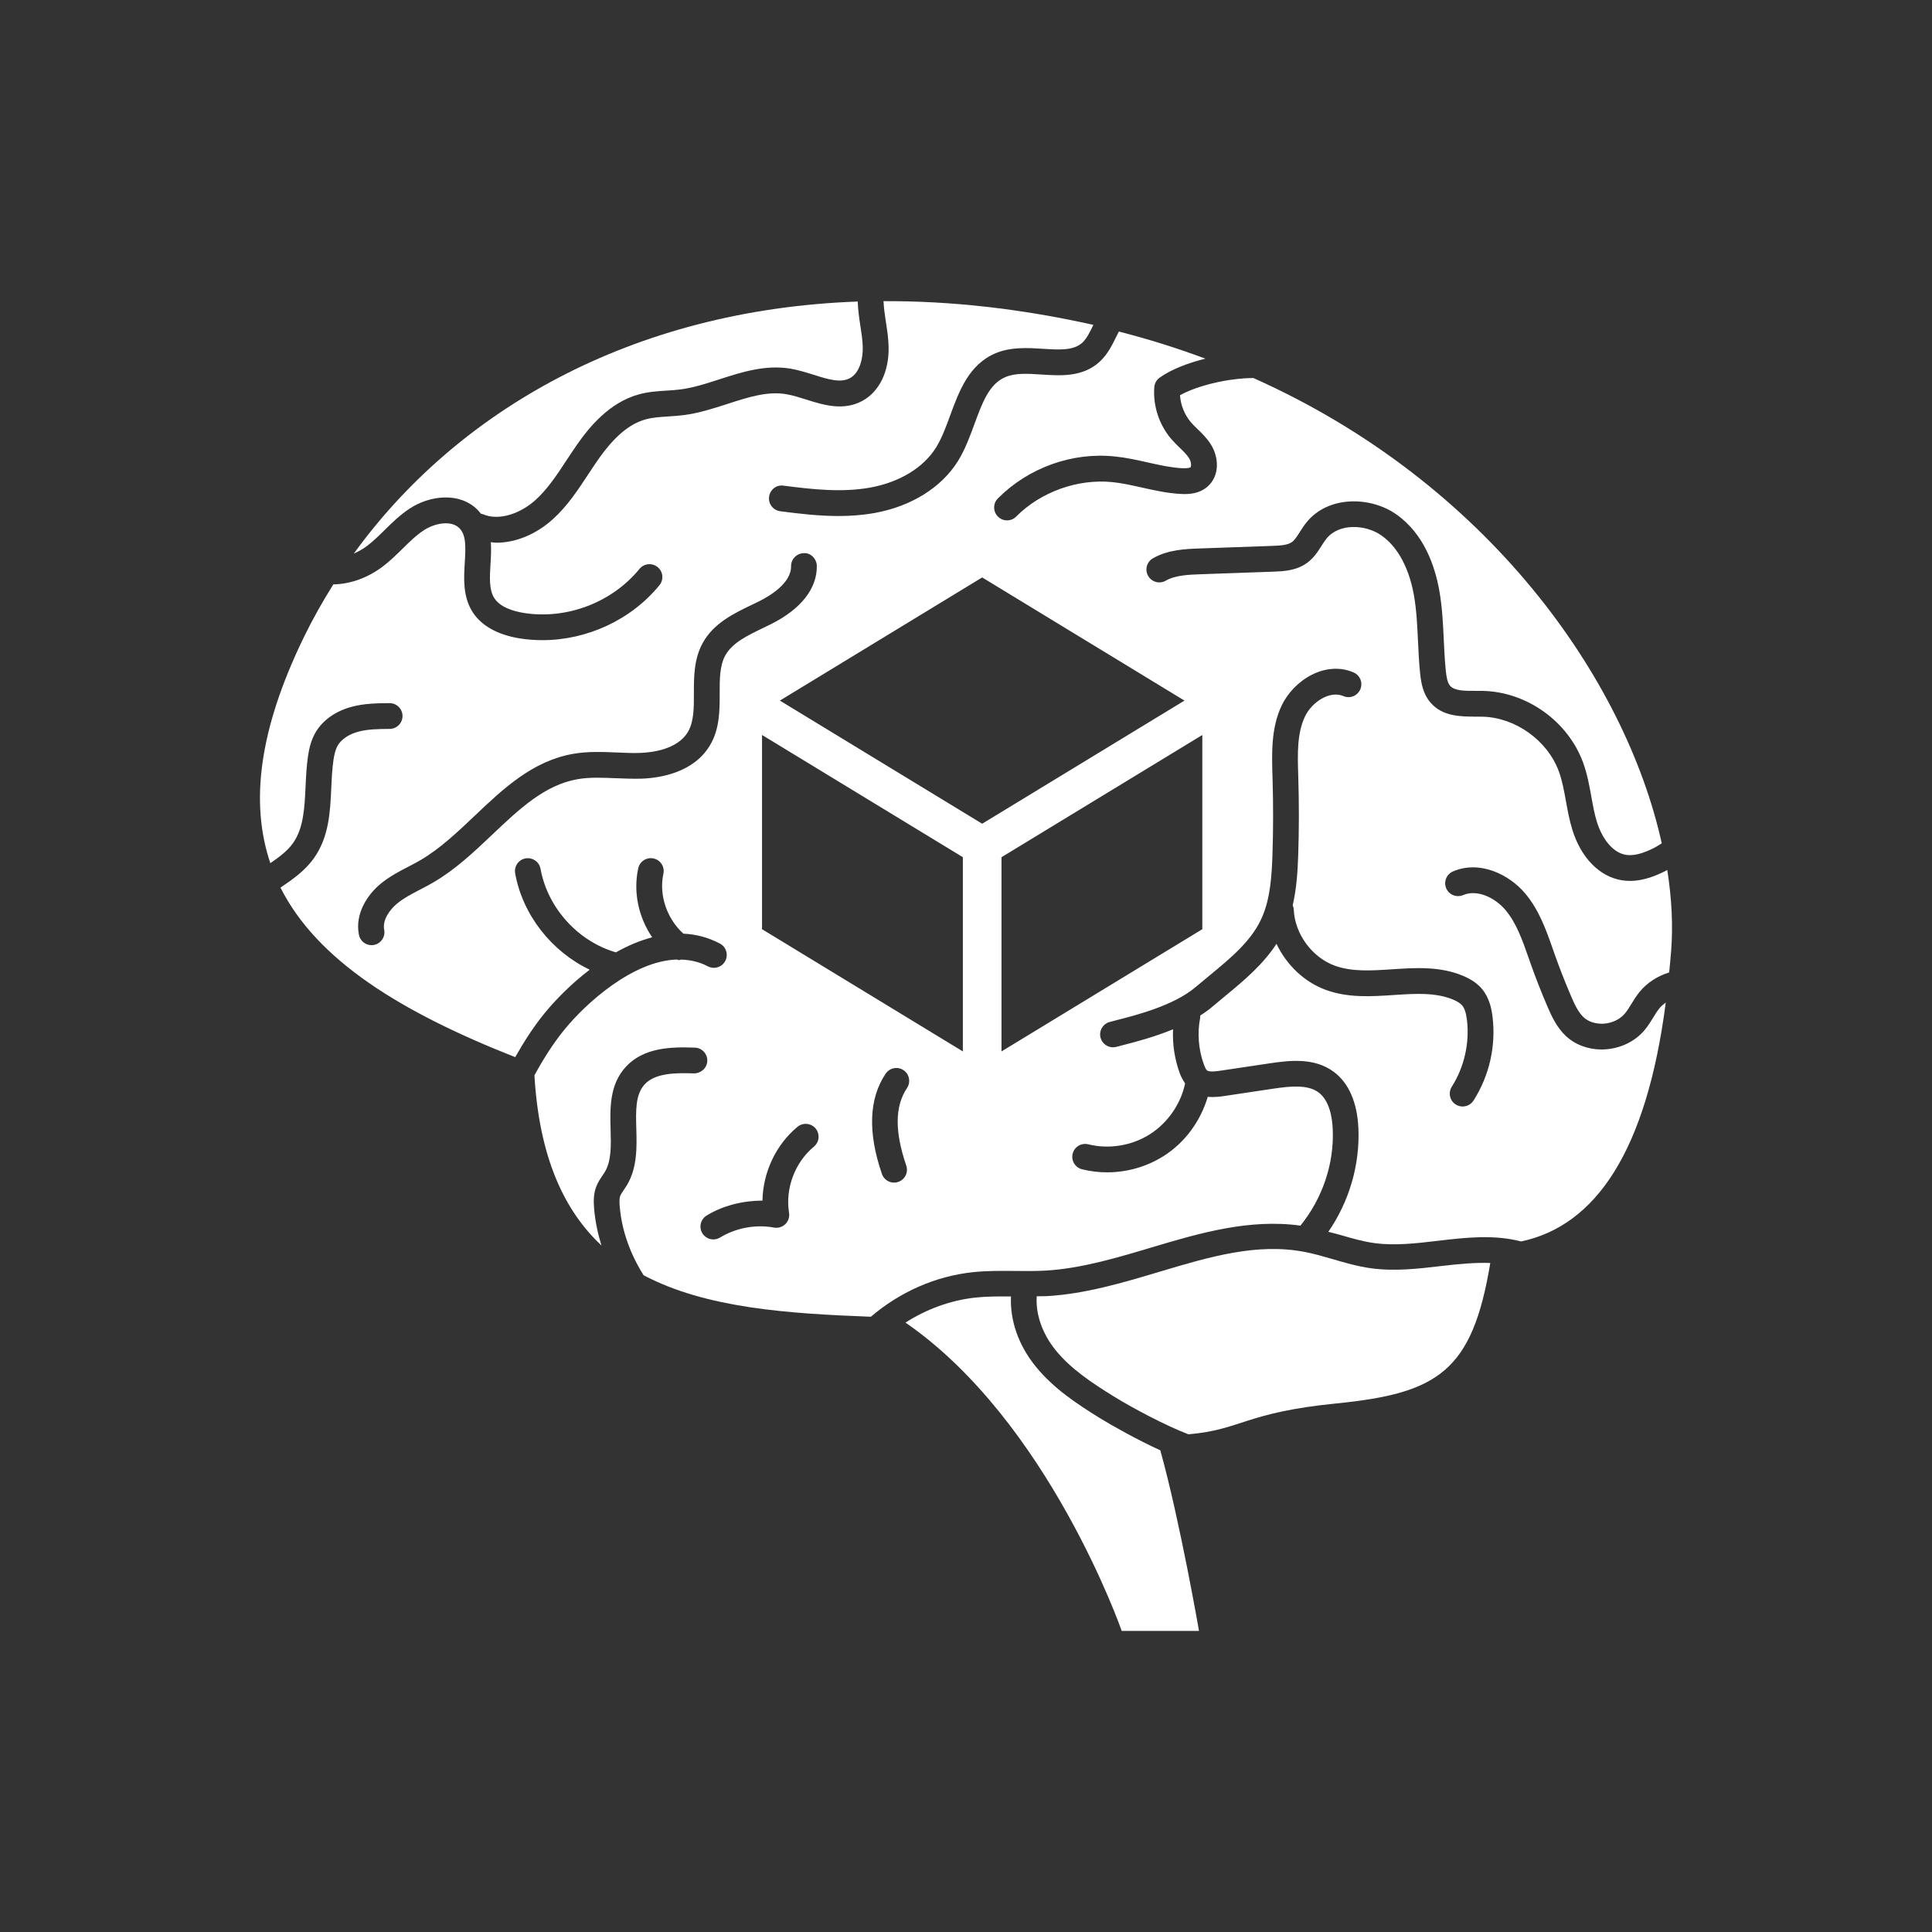 <?xml version="1.0" encoding="utf-8"?>
<!-- Generator: Adobe Illustrator 22.1.0, SVG Export Plug-In . SVG Version: 6.00 Build 0)  -->
<svg version="1.1" id="Intelligence" xmlns="http://www.w3.org/2000/svg" xmlns:xlink="http://www.w3.org/1999/xlink" x="0px"
	 y="0px" viewBox="0 0 75 75" enable-background="new 0 0 75 75" xml:space="preserve">
<rect x="0" y="0" width="75" height="75" fill="#333333" stroke="none"/>
<g>
	<g>
		<path fill="#FFFFFF" d="M42.684,55.043c-0.877-0.544-1.791-1.146-2.481-1.999c-0.679-0.838-0.999-1.8-0.957-2.715
			c-0.473-0.004-0.926-0.005-1.374,0.042c-0.972,0.104-1.902,0.449-2.722,0.972c5.566,3.835,8.395,11.97,8.395,11.97h3
			c0,0-0.727-4.214-1.501-7.011C44.134,55.885,43.16,55.338,42.684,55.043z"/>
		<path fill="#FFFFFF" d="M55.948,49.147c-0.892,0.105-1.812,0.213-2.731,0.086c-0.517-0.071-1.008-0.215-1.484-0.354
			c-0.354-0.103-0.708-0.206-1.069-0.276c-1.868-0.366-3.721,0.189-5.681,0.775c-1.404,0.419-2.856,0.853-4.344,0.937
			c-0.131,0.008-0.262,0.002-0.393,0.005c-0.047,0.682,0.204,1.441,0.735,2.096c0.592,0.731,1.427,1.279,2.231,1.778
			c0.75,0.465,2.052,1.155,2.925,1.486c2.083-0.185,2.182-0.843,5.742-1.199c3.951-0.395,5.278-1.246,5.974-5.452
			C57.243,49.007,56.608,49.07,55.948,49.147z"/>
		<path fill="#FFFFFF" d="M14.259,21.185c0.238-0.181,0.451-0.392,0.665-0.602c0.3-0.295,0.611-0.601,0.99-0.847
			c0.774-0.506,1.928-0.646,2.626,0.056c0.048,0.048,0.086,0.1,0.126,0.151c0.023,0.006,0.047,0.005,0.069,0.015
			c0.672,0.291,1.514-0.062,2.049-0.544c0.472-0.426,0.83-0.971,1.209-1.548c0.134-0.203,0.268-0.406,0.406-0.604
			c0.481-0.687,1.253-1.636,2.398-1.952c0.371-0.102,0.735-0.125,1.088-0.147c0.178-0.012,0.356-0.022,0.533-0.046
			c0.496-0.063,0.988-0.224,1.51-0.392c0.88-0.285,1.79-0.576,2.769-0.412c0.29,0.05,0.585,0.142,0.879,0.233
			c0.567,0.179,1.056,0.333,1.424,0.13c0.381-0.208,0.503-0.777,0.492-1.201c-0.007-0.284-0.052-0.565-0.096-0.847
			c-0.046-0.297-0.088-0.605-0.1-0.922c-8.83,0.317-15.581,4.287-19.56,9.783C13.926,21.406,14.104,21.303,14.259,21.185z"/>
	</g>
	<path fill="#FFFFFF" d="M64.723,33.77c-0.02,0.01-0.038,0.024-0.058,0.035c-0.347,0.176-0.844,0.392-1.389,0.392
		c-0.106,0-0.213-0.008-0.321-0.026c-0.864-0.142-1.582-0.875-1.917-1.962c-0.115-0.37-0.182-0.744-0.248-1.106
		c-0.073-0.406-0.143-0.791-0.272-1.147c-0.437-1.205-1.683-2.103-2.964-2.134l-0.269-0.002c-0.576-0.004-1.292,0.001-1.762-0.556
		c-0.277-0.328-0.353-0.732-0.394-1.12c-0.043-0.419-0.063-0.84-0.083-1.261c-0.029-0.622-0.057-1.21-0.16-1.789
		c-0.108-0.61-0.417-1.723-1.264-2.312c-0.614-0.427-1.64-0.479-2.13,0.129c-0.07,0.086-0.128,0.181-0.188,0.274
		c-0.142,0.223-0.302,0.477-0.568,0.669c-0.425,0.307-0.936,0.324-1.309,0.338l-2.816,0.1c-0.46,0.017-0.982,0.035-1.358,0.25
		c-0.239,0.138-0.544,0.055-0.682-0.185c-0.138-0.24-0.055-0.546,0.185-0.683c0.59-0.339,1.272-0.363,1.82-0.383l2.817-0.1
		c0.317-0.011,0.594-0.03,0.759-0.148c0.11-0.08,0.202-0.226,0.309-0.395c0.08-0.126,0.161-0.251,0.254-0.366
		c0.847-1.052,2.483-1.015,3.48-0.321c1.086,0.756,1.511,2.025,1.677,2.957c0.115,0.644,0.146,1.291,0.175,1.918
		c0.019,0.401,0.038,0.804,0.079,1.204c0.024,0.229,0.06,0.457,0.163,0.579c0.17,0.2,0.566,0.203,0.997,0.2l0.294,0.002
		c1.703,0.043,3.298,1.19,3.879,2.792c0.158,0.438,0.239,0.882,0.316,1.312c0.06,0.333,0.119,0.667,0.219,0.989
		c0.171,0.553,0.557,1.177,1.125,1.271c0.289,0.045,0.636-0.039,1.095-0.271c0.102-0.052,0.195-0.119,0.295-0.176
		c-1.406-6.365-6.715-13.979-15.852-18.063c-0.948,0.004-2.149,0.279-2.85,0.668c0.026,0.384,0.179,0.765,0.428,1.055
		c0.079,0.091,0.167,0.176,0.255,0.26c0.173,0.168,0.369,0.357,0.52,0.602c0.304,0.49,0.353,1.209-0.141,1.636
		c-0.33,0.283-0.752,0.298-1.043,0.278c-0.519-0.028-1.016-0.14-1.497-0.247c-0.395-0.089-0.768-0.172-1.144-0.211
		c-1.346-0.137-2.781,0.375-3.738,1.338c-0.098,0.099-0.226,0.147-0.354,0.147c-0.127,0-0.255-0.049-0.353-0.146
		c-0.196-0.194-0.197-0.512-0.002-0.707c1.182-1.188,2.881-1.806,4.549-1.627c0.435,0.044,0.854,0.138,1.261,0.229
		c0.461,0.104,0.896,0.201,1.333,0.226c0.252,0.01,0.32-0.025,0.334-0.037c0.034-0.03,0.036-0.204-0.056-0.352
		c-0.086-0.139-0.222-0.271-0.367-0.41c-0.108-0.105-0.217-0.211-0.315-0.325c-0.479-0.555-0.722-1.292-0.668-2.022
		c0.011-0.148,0.088-0.285,0.21-0.371c0.462-0.326,1.102-0.57,1.775-0.736c-1.074-0.4-2.191-0.754-3.36-1.052
		c-0.03,0.059-0.06,0.117-0.094,0.185c-0.158,0.325-0.338,0.694-0.643,0.978c-0.656,0.61-1.514,0.555-2.274,0.505
		c-0.519-0.034-1.008-0.065-1.39,0.098c-0.634,0.267-0.899,0.989-1.206,1.826c-0.178,0.484-0.361,0.984-0.637,1.431
		c-0.637,1.029-1.82,1.767-3.246,2.022c-0.466,0.083-0.93,0.116-1.394,0.116c-0.751,0-1.502-0.086-2.264-0.186
		c-0.274-0.036-0.467-0.287-0.431-0.561c0.036-0.273,0.28-0.473,0.561-0.432c1.151,0.15,2.274,0.269,3.352,0.077
		c1.147-0.205,2.085-0.775,2.572-1.563c0.223-0.36,0.381-0.793,0.549-1.25c0.338-0.922,0.722-1.967,1.755-2.403
		c0.6-0.252,1.26-0.21,1.844-0.174c0.636,0.041,1.188,0.076,1.529-0.239c0.168-0.156,0.293-0.412,0.425-0.684
		c0.001-0.002,0.002-0.004,0.003-0.005c-2.871-0.642-5.592-0.933-8.147-0.921c0.011,0.255,0.046,0.514,0.089,0.787
		c0.051,0.324,0.1,0.648,0.108,0.976c0.024,0.957-0.354,1.744-1.012,2.104c-0.743,0.408-1.518,0.164-2.205-0.053
		c-0.25-0.078-0.501-0.159-0.749-0.201c-0.733-0.129-1.491,0.117-2.292,0.377c-0.542,0.175-1.103,0.356-1.689,0.433
		c-0.198,0.025-0.397,0.039-0.598,0.052c-0.316,0.02-0.615,0.039-0.886,0.114c-0.635,0.175-1.221,0.671-1.845,1.562
		c-0.133,0.19-0.262,0.385-0.39,0.58c-0.397,0.604-0.808,1.229-1.375,1.74c-0.655,0.59-1.445,0.906-2.185,0.906
		c-0.073,0-0.143-0.015-0.215-0.021c0.02,0.286,0.004,0.574-0.013,0.849c-0.031,0.505-0.06,0.982,0.138,1.308
		c0.225,0.37,0.75,0.524,1.151,0.59c1.664,0.266,3.428-0.403,4.494-1.709c0.174-0.214,0.488-0.246,0.704-0.071
		c0.214,0.175,0.246,0.49,0.071,0.704c-1.099,1.346-2.813,2.133-4.542,2.133c-0.296,0-0.592-0.022-0.886-0.069
		c-0.874-0.142-1.512-0.507-1.847-1.058c-0.36-0.593-0.319-1.281-0.282-1.889c0.04-0.656,0.046-1.074-0.21-1.332
		c-0.308-0.311-0.94-0.204-1.373,0.077c-0.295,0.192-0.557,0.449-0.834,0.722c-0.244,0.239-0.489,0.479-0.76,0.685
		c-0.598,0.454-1.279,0.689-1.925,0.698c-0.419,0.667-0.804,1.35-1.145,2.051c-1.761,3.623-2.085,6.454-1.301,8.772
		c0.341-0.235,0.661-0.471,0.876-0.773c0.416-0.583,0.452-1.368,0.491-2.199c0.019-0.399,0.038-0.801,0.096-1.188
		c0.038-0.249,0.102-0.574,0.271-0.878c0.267-0.483,0.762-0.848,1.393-1.024c0.507-0.142,1.012-0.146,1.5-0.15
		c0.001,0,0.003,0,0.004,0c0.274,0,0.498,0.221,0.5,0.496s-0.22,0.502-0.496,0.504c-0.442,0.004-0.86,0.007-1.239,0.113
		c-0.366,0.103-0.653,0.302-0.788,0.546c-0.091,0.164-0.131,0.376-0.156,0.542c-0.053,0.354-0.069,0.72-0.086,1.086
		c-0.043,0.938-0.089,1.909-0.675,2.732c-0.354,0.497-0.831,0.826-1.297,1.142c1.421,2.823,4.668,4.83,9.112,6.581
		c0.337-0.592,0.704-1.172,1.141-1.707c0.436-0.533,1.044-1.147,1.75-1.688c-1.477-0.704-2.602-2.122-2.893-3.74
		c-0.049-0.271,0.132-0.532,0.403-0.581c0.273-0.044,0.532,0.132,0.581,0.403c0.273,1.514,1.448,2.817,2.927,3.245
		c0.451-0.254,0.924-0.457,1.408-0.584c-0.528-0.774-0.744-1.755-0.541-2.68c0.059-0.27,0.324-0.439,0.595-0.381
		c0.27,0.059,0.44,0.325,0.381,0.596c-0.182,0.832,0.143,1.753,0.778,2.324c0.477,0.022,0.952,0.139,1.415,0.383
		c0.244,0.129,0.338,0.432,0.209,0.676s-0.431,0.337-0.676,0.209c-0.332-0.175-0.681-0.251-1.036-0.262
		c-0.031,0.006-0.059,0.021-0.091,0.021c-0.025,0-0.047-0.021-0.072-0.024c-1.699,0.051-3.509,1.669-4.365,2.717
		c-0.449,0.549-0.826,1.154-1.168,1.779c0.186,3.164,1.143,5.241,2.602,6.605c-0.144-0.467-0.244-0.947-0.285-1.432
		c-0.022-0.27-0.028-0.559,0.082-0.849c0.066-0.175,0.161-0.313,0.245-0.436l0.087-0.133c0.26-0.431,0.244-1.024,0.226-1.653
		c-0.023-0.813-0.049-1.735,0.588-2.428c0.693-0.755,1.749-0.784,2.684-0.749c0.276,0.01,0.492,0.242,0.481,0.518
		c-0.01,0.277-0.249,0.483-0.518,0.482c-0.709-0.026-1.506-0.016-1.912,0.425c-0.362,0.395-0.345,1.011-0.325,1.725
		c0.02,0.71,0.042,1.516-0.37,2.198c-0.038,0.062-0.078,0.12-0.118,0.18c-0.058,0.084-0.111,0.162-0.136,0.227
		c-0.039,0.104-0.033,0.258-0.02,0.41c0.079,0.948,0.418,1.866,0.928,2.671c2.422,1.279,5.596,1.488,8.821,1.611
		c1.115-0.953,2.495-1.574,3.957-1.73c0.555-0.059,1.106-0.052,1.643-0.048c0.391,0.005,0.783,0.008,1.173-0.013
		c1.372-0.077,2.766-0.494,4.115-0.897c1.874-0.56,3.807-1.124,5.788-0.849c0.85-1.049,1.314-2.394,1.254-3.744
		c-0.021-0.481-0.135-1.121-0.555-1.431c-0.42-0.308-1.091-0.239-1.744-0.143l-1.897,0.284c-0.164,0.026-0.403,0.057-0.655,0.032
		c-0.281,0.947-0.886,1.781-1.726,2.309c-0.654,0.41-1.415,0.624-2.179,0.624c-0.327,0-0.654-0.039-0.975-0.118
		c-0.268-0.066-0.432-0.337-0.365-0.605c0.066-0.269,0.337-0.43,0.605-0.365c0.798,0.2,1.687,0.055,2.381-0.383
		c0.695-0.437,1.211-1.176,1.379-1.979c0,0,0,0,0,0c-0.09-0.135-0.161-0.272-0.206-0.393c-0.202-0.55-0.288-1.131-0.262-1.71
		c-0.733,0.302-1.463,0.492-1.914,0.607l-0.281,0.073c-0.045,0.013-0.091,0.019-0.136,0.019c-0.218,0-0.418-0.144-0.481-0.364
		c-0.075-0.266,0.08-0.542,0.346-0.617l0.305-0.08c0.713-0.182,2.196-0.559,3.037-1.276c0.172-0.147,0.349-0.293,0.526-0.438
		c0.858-0.707,1.669-1.374,2.062-2.294c0.314-0.735,0.367-1.593,0.395-2.407c0.033-0.986,0.034-1.984,0.003-2.966
		c-0.03-0.964-0.062-1.947,0.353-2.821c0.473-0.999,1.707-1.759,2.792-1.289c0.254,0.108,0.371,0.402,0.262,0.656
		c-0.109,0.254-0.404,0.373-0.657,0.262c-0.531-0.227-1.227,0.234-1.494,0.799c-0.31,0.656-0.284,1.474-0.259,2.266
		c0.035,1.1,0.033,2.119-0.001,3.127c-0.021,0.632-0.065,1.288-0.213,1.93c0.021,0.051,0.038,0.105,0.041,0.164
		c0.038,0.944,0.71,1.861,1.599,2.182c0.666,0.24,1.417,0.191,2.215,0.138c0.914-0.06,1.857-0.123,2.756,0.253
		c0.321,0.135,0.562,0.301,0.736,0.509c0.293,0.35,0.375,0.788,0.411,1.088c0.137,1.132-0.125,2.284-0.739,3.245
		c-0.095,0.149-0.257,0.231-0.422,0.231c-0.092,0-0.185-0.025-0.269-0.078c-0.232-0.148-0.301-0.458-0.152-0.69
		c0.481-0.756,0.696-1.699,0.588-2.589c-0.033-0.274-0.092-0.454-0.184-0.564c-0.069-0.083-0.186-0.158-0.356-0.229
		c-0.682-0.284-1.469-0.233-2.304-0.177c-0.865,0.057-1.758,0.116-2.621-0.194c-0.852-0.308-1.543-0.98-1.928-1.794
		c-0.52,0.799-1.255,1.421-1.98,2.016c-0.172,0.143-0.344,0.283-0.512,0.427c-0.145,0.124-0.304,0.236-0.47,0.342
		c-0.001,0.027,0.006,0.053,0,0.081c-0.119,0.599-0.067,1.246,0.144,1.821c0.017,0.045,0.067,0.182,0.119,0.226
		c0.092,0.078,0.413,0.029,0.533,0.011l1.899-0.284c0.859-0.13,1.758-0.208,2.484,0.325c0.585,0.431,0.917,1.188,0.962,2.192
		c0.063,1.424-0.36,2.852-1.167,4.023c0.147,0.041,0.296,0.072,0.442,0.114c0.461,0.135,0.897,0.262,1.341,0.323
		c0.792,0.108,1.611,0.014,2.478-0.089c1.064-0.125,2.16-0.251,3.223,0.026c2.892-0.612,4.867-3.498,5.615-9.275
		c-0.091,0.067-0.178,0.139-0.248,0.226c-0.09,0.11-0.163,0.232-0.237,0.354c-0.106,0.172-0.213,0.343-0.343,0.497
		c-0.371,0.438-0.933,0.708-1.541,0.742c-0.042,0.002-0.083,0.004-0.125,0.004c-0.528,0-1.027-0.188-1.385-0.525
		c-0.348-0.328-0.545-0.747-0.717-1.148c-0.235-0.548-0.453-1.103-0.652-1.665l-0.078-0.223c-0.244-0.696-0.474-1.354-0.901-1.858
		c-0.395-0.466-1.087-0.812-1.64-0.574c-0.255,0.106-0.548-0.011-0.656-0.264c-0.108-0.254,0.01-0.548,0.264-0.656
		c1.047-0.447,2.183,0.126,2.795,0.848c0.547,0.646,0.819,1.423,1.083,2.175l0.077,0.219c0.192,0.541,0.402,1.076,0.629,1.604
		c0.136,0.317,0.276,0.618,0.484,0.815c0.187,0.176,0.463,0.262,0.768,0.251c0.331-0.019,0.642-0.165,0.833-0.391
		c0.097-0.115,0.175-0.245,0.254-0.374c0.097-0.158,0.195-0.316,0.312-0.46c0.299-0.369,0.709-0.628,1.156-0.765
		c0.026-0.278,0.056-0.55,0.077-0.84C64.95,35.921,64.896,34.869,64.723,33.77z M28.16,25.437c-0.224,0.4-0.223,0.926-0.222,1.481
		c0.001,0.648,0.003,1.383-0.381,2.021c-0.634,1.056-1.924,1.26-2.637,1.288c-0.341,0.01-0.68-0.003-1.02-0.017
		c-0.518-0.021-1.008-0.043-1.478,0.038c-1.278,0.223-2.264,1.158-3.308,2.148c-0.705,0.668-1.433,1.358-2.287,1.856
		c-0.167,0.098-0.339,0.188-0.511,0.277c-0.332,0.173-0.645,0.336-0.904,0.55c-0.277,0.229-0.573,0.631-0.498,1.014
		c0.054,0.271-0.122,0.534-0.393,0.588c-0.033,0.007-0.065,0.01-0.098,0.01c-0.234,0-0.443-0.165-0.49-0.402
		c-0.162-0.815,0.329-1.558,0.842-1.98c0.34-0.28,0.715-0.477,1.079-0.665c0.158-0.083,0.316-0.165,0.469-0.254
		c0.754-0.44,1.439-1.09,2.102-1.719c1.106-1.049,2.25-2.133,3.825-2.407c0.576-0.101,1.143-0.075,1.692-0.053
		c0.313,0.013,0.628,0.031,0.938,0.016c0.411-0.016,1.412-0.126,1.819-0.804c0.24-0.399,0.239-0.935,0.238-1.503
		c-0.001-0.629-0.003-1.343,0.349-1.972c0.425-0.76,1.207-1.136,1.896-1.467l0.305-0.148c0.371-0.186,1.232-0.688,1.222-1.35
		c-0.004-0.276,0.216-0.504,0.493-0.508c0.263-0.027,0.503,0.217,0.507,0.492c0.013,0.879-0.618,1.682-1.776,2.26l-0.318,0.155
		C29.006,24.676,28.431,24.953,28.16,25.437z M31.596,44.512c-0.739,0.613-1.118,1.622-0.965,2.57
		c0.026,0.161-0.028,0.324-0.144,0.438c-0.117,0.113-0.282,0.164-0.44,0.134c-0.713-0.131-1.476,0.011-2.095,0.387
		c-0.081,0.05-0.171,0.073-0.26,0.073c-0.168,0-0.333-0.085-0.427-0.24c-0.144-0.235-0.069-0.543,0.167-0.687
		c0.646-0.394,1.417-0.578,2.167-0.58c0.018-1.09,0.517-2.166,1.36-2.864c0.212-0.176,0.528-0.147,0.704,0.065
		C31.838,44.021,31.809,44.336,31.596,44.512z M35.21,42.238c-0.473,0.705-0.482,1.688-0.029,3.009
		c0.089,0.261-0.05,0.546-0.311,0.635c-0.054,0.019-0.108,0.027-0.162,0.027c-0.208,0-0.402-0.13-0.473-0.338
		c-0.553-1.612-0.504-2.922,0.145-3.89c0.154-0.229,0.464-0.291,0.694-0.137C35.302,41.697,35.363,42.008,35.21,42.238z
		 M37.378,40.816l-7.796-4.745v-7.54l7.796,4.745V40.816z M30.275,27.197l7.853-4.781l7.853,4.781l-7.853,4.78L30.275,27.197z
		 M46.674,36.071l-7.796,4.745v-7.539l7.796-4.745V36.071z"/>
</g>
</svg>
